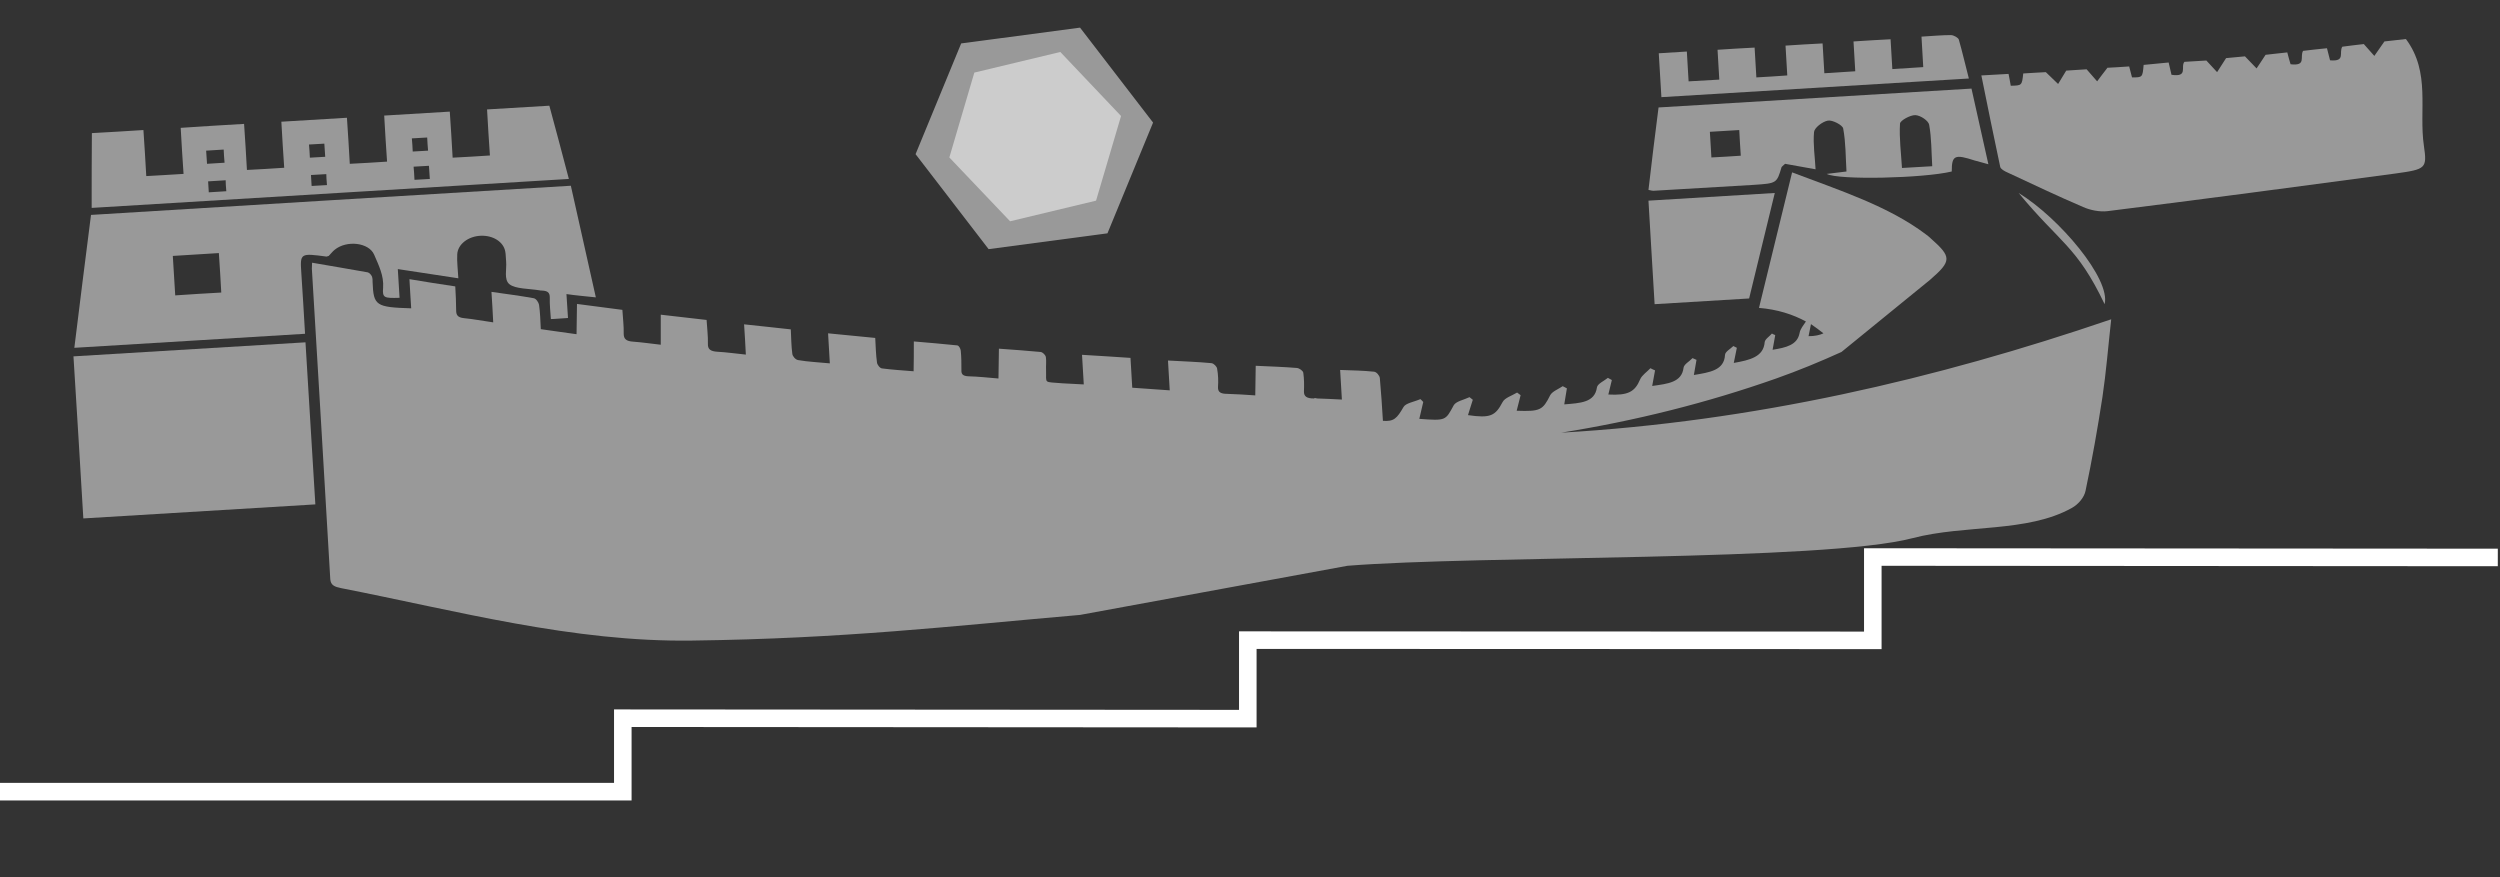 <?xml version="1.0" encoding="UTF-8"?>
<!-- Generator: Adobe Illustrator 19.0.1, SVG Export Plug-In . SVG Version: 6.00 Build 0)  -->
<svg xmlns="http://www.w3.org/2000/svg" xmlns:xlink="http://www.w3.org/1999/xlink" version="1.1" id="Слой_1" x="0px" y="0px" viewBox="0 0 1140 400" style="enable-background:new 0 0 1140 400;" xml:space="preserve">
<rect x="0" y="0" width="1140" height="400" fill="#333333" stroke="none"/>
<style type="text/css">
	.st0{display:none;fill:#ED1C24;stroke:#212121;stroke-miterlimit:10;}
	.st1{fill:none;stroke:#FFFFFF;stroke-width:8;stroke-miterlimit:10;}
	.st2{opacity:0.5;}
	.st3{fill:#FFFFFF;}
	.st4{opacity:0.5;fill:#FFFFFF;}
</style>
<rect class="st0" width="1136.5" height="403.5"></rect>
<polyline class="st1" points="-1,361 284,361 284,327.5 569,327.7 569,291.9 854,292 854,254 1139,254.2 "></polyline>
<g class="st2">
	<path class="st3" d="M880.1,127.6c10-8.7,9.9-10.4,0.2-19c-0.7-0.6-1.4-1.3-2.2-1.8c-17-12.8-39-19.9-60.9-28.2   c-5.1,20.9-10.1,41.2-15.1,61.8c8.5,0.7,15.5,3,21.4,6.2c-1.1,1.7-2.6,3.4-2.9,5.3c-1,5.4-6.1,6.6-12.3,7.6   c0.5-2.5,0.8-4.6,1.2-6.7c-0.5-0.2-1-0.4-1.5-0.7c-1.1,1.3-3.1,2.5-3.3,3.9c-0.5,6.7-6.7,8.2-14.1,9.5c0.5-2.5,1-4.7,1.4-6.9   c-0.5-0.3-1.1-0.5-1.6-0.8c-1.3,1.3-3.8,2.6-3.8,4.1c-0.4,7-7,7.9-14.2,9.1c0.5-2.6,0.8-4.8,1.2-6.9c-0.6-0.3-1.2-0.5-1.8-0.8   c-1.4,1.5-3.9,2.8-4.1,4.4c-0.8,6.7-7.2,7.3-14.3,8.3c0.5-2.6,0.9-4.9,1.3-7.1c-0.7-0.3-1.4-0.6-2.1-1c-1.6,1.7-3.9,3.2-4.7,5.1   c-2.4,5.7-5.5,7.4-14.5,6.9c0.5-2.2,1.1-4.4,1.6-6.6c-0.6-0.3-1.2-0.7-1.8-1c-1.7,1.4-4.8,2.7-5,4.4c-1,6.9-7.6,7.1-14.9,7.7   c0.4-2.7,0.8-5,1.2-7.3c-0.6-0.3-1.2-0.7-1.9-1c-1.9,1.3-4.8,2.4-5.7,4.1c-3.4,6.8-4.5,7.5-15.3,7.1c0.6-2.4,1.2-4.8,1.8-7.1   c-0.5-0.4-1.1-0.8-1.6-1.2c-2.3,1.4-5.6,2.4-6.6,4.3c-3.3,6.3-5.5,7.5-15.8,6c0.7-2.4,1.5-4.7,2.2-7c-0.5-0.4-1-0.8-1.5-1.2   c-2.5,1.2-6.2,1.9-7.2,3.7c-3.8,7-3.5,7.1-15.7,6.2c0.6-2.6,1.2-5.1,1.8-7.7c-0.4-0.4-0.8-0.9-1.3-1.3c-2.7,1.2-6.7,1.8-7.7,3.6   c-3,5.2-4.4,6.7-9.4,6.3c0,0,0-0.1,0-0.1c-0.4-6.5-0.8-12.9-1.4-19.4c-0.1-1.1-1.5-2.8-2.6-2.9c-4.8-0.5-9.5-0.6-15.5-0.8   c0.3,4.8,0.5,9,0.8,13.5c-4-0.2-7.7-0.4-11.3-0.5c-0.4-0.1-0.8-0.2-1.2-0.2c0,0.1,0,0.1-0.1,0.2c-0.1,0-0.1,0-0.2,0   c-3.2,0-4.6-0.9-4.5-3.3c0.1-2.8,0.1-5.6-0.3-8.4c-0.1-0.9-1.8-2.1-2.9-2.2c-6.1-0.5-12.2-0.7-18.8-1c-0.1,4.6-0.1,9-0.2,13.5   c-4.7-0.3-8.7-0.6-12.8-0.7c-3,0-4.3-0.8-4.2-3.1c0.2-2.8,0.1-5.6-0.4-8.4c-0.1-0.9-1.5-2.4-2.6-2.5c-6.2-0.6-12.8-0.8-19.8-1.2   c0.3,4.7,0.5,9.1,0.8,13.6c-6-0.4-11.1-0.8-17.1-1.2c-0.3-4.7-0.5-9-0.8-13.6c-7-0.5-14.1-0.9-22.1-1.4c0.3,4.8,0.5,8.9,0.8,13.5   c-3-0.2-6.6-0.3-9.6-0.5c-9-0.8-7.4,0.4-7.6-6c-0.1-2,0.2-4.1-0.1-6.1c-0.2-0.8-1.4-2.1-2.4-2.2c-6.2-0.6-12.4-1-19-1.5   c-0.1,4.6-0.1,8.9-0.2,13.6c-4.9-0.4-9.2-0.9-13.6-1c-2.8-0.1-3.4-1.1-3.3-2.9c0-2.9,0-5.9-0.3-8.8c-0.1-0.9-0.8-2.3-1.6-2.4   c-6.5-0.7-13-1.2-19.8-1.8c0,4.8,0,9-0.1,13.6c-5.1-0.4-9.8-0.7-14.4-1.3c-1-0.1-2.2-1.7-2.3-2.7c-0.5-3.6-0.6-7.3-0.8-11.2   c-6.9-0.7-13.5-1.3-21.5-2.1c0.3,4.8,0.5,9.1,0.8,13.7c-5-0.5-10-0.7-14.5-1.5c-1.2-0.2-2.5-1.8-2.6-2.8c-0.5-3.6-0.5-7.3-0.7-11.2   c-6.8-0.7-13.3-1.5-21.3-2.3c0.3,4.9,0.6,9.1,0.8,13.8c-5-0.5-9-1.1-13-1.3c-3.2-0.2-4.4-1.2-4.3-3.6c0.1-3.6-0.4-7.3-0.6-10.9   c-7.1-0.8-13.7-1.6-20.9-2.4c0,4.8,0,9.1,0,13.7c-4.5-0.5-8.5-1.1-12.6-1.4c-3.1-0.2-4.3-1.2-4.3-3.6c0.1-3.6-0.4-7.3-0.6-10.9   c-7-0.9-13.7-1.8-20.7-2.7c-0.1,4.8-0.1,9.1-0.2,13.8c-6-0.8-11.3-1.6-16.3-2.3c-0.2-4-0.3-7.6-0.8-11.1c-0.2-1.1-1.3-2.8-2.4-3   c-6.1-1.1-12.2-1.9-19.3-2.9c0.3,4.8,0.6,9.2,0.8,13.9c-5.1-0.7-9-1.5-13.2-1.9c-3.1-0.3-3.7-1.5-3.7-3.6c0-3.5-0.2-7.1-0.4-10.9   c-6.7-1-13.9-2.1-20.9-3.3c0.2,2.7,0.3,4.8,0.4,6.9c0.1,2.1,0.3,4.3,0.4,6.4c-16.1-0.5-17.2-1.2-17.6-11.9c0-0.9,0-1.8-0.3-2.6   c-0.3-0.7-1.1-1.7-1.9-1.9c-8.3-1.5-16.8-2.9-25.4-4.4c0,1.2-0.1,2-0.1,2.7c2.8,47.2,5.7,94.4,8.4,141.6c0.2,2.8,2,3.5,5,4.1   c52.6,10.3,105.7,24.7,160.1,23.9c69.3-0.9,117-6.5,176.8-11.7l121.9-22.4c60.1-4.8,217.4-2,257.7-12.6   c24.1-6.3,52.3-2.4,72.7-13.8c3-1.7,5.6-4.8,6.2-7.8c3-14.2,5.5-28.4,7.7-42.7c1.7-11.4,2.6-22.9,4-35.5   c-80.3,27.4-163,46.6-250.8,51.7c33.8-5.4,66.5-13.6,98-24.7c10.2-3.6,20.1-7.7,29.8-12.1L880.1,127.6z M831.5,152   c-1.7,0.8-3.9,1.3-6.8,1.3c0.4-1.9,0.7-3.7,1.1-5.5C827.7,149.1,829.6,150.5,831.5,152z"></path>
	<path class="st3" d="M149.9,116.7c0.9-0.9,1.7-2,2.7-2.8c5.5-4.5,15.6-3.3,18,2.2c2.1,4.9,4.5,9.6,4.1,15.1   c-0.4,4.7,0.5,4.8,7.5,4.6c-0.3-4.3-0.5-8.5-0.8-13.1c9.1,1.4,18,2.7,27.6,4.2c-0.2-4.1-0.7-7.5-0.5-10.9c0.2-4.6,5-8.3,10.8-8.5   c5.6-0.2,10.3,2.8,11.1,7.2c0.3,1.5,0.2,3,0.4,4.6c0.3,3.5-1.1,8.2,1.5,10.3c2.7,2.2,9.1,2,13.8,2.8c0.3,0.1,0.7,0.1,1,0.1   c2.7,0.1,3.6,1,3.6,3.1c-0.1,3.4,0.3,6.9,0.5,9.9c2.7-0.2,4.8-0.3,7.8-0.5c-0.2-3-0.4-6.9-0.7-10.9c4,0.6,8.7,1,13.4,1.5   c-3.8-17.3-7.7-34.1-11.4-50.9C187.1,89.1,114.5,93.5,41.5,98c-2.6,20.2-5.1,40.4-7.6,60.6c35.4-2.1,70.3-4.3,105.2-6.4   c-0.5-9-1.1-18.5-1.7-27.7c-0.6-9.1-0.5-9.1,11.5-7.5C149.2,116.9,149.6,116.8,149.9,116.7z M100.9,133.4c-7,0.4-14,0.8-21,1.3   c-0.4-6-0.7-12-1.1-18c6-0.4,13-0.8,21-1.3C100.2,121.5,100.6,127.4,100.9,133.4z"></path>
	<path class="st3" d="M38,236.4c34.9-2.1,69.9-4.2,105.8-6.4c-1.5-25-3-48.9-4.5-73.9c-35.9,2.2-70.9,4.3-105.8,6.4   C35.1,187.5,36.5,211.5,38,236.4z"></path>
	<path class="st3" d="M250.5,48.2c-9.7,0.6-18.4,1.1-28.4,1.7c0.4,7,0.8,14,1.3,21c-6,0.4-11,0.7-17,1c-0.4-7-0.8-14-1.3-21   c-11,0.7-20,1.2-29.9,1.8c0.4,7,0.8,14,1.3,21c-6,0.4-11,0.7-17,1c-0.4-7-0.8-14-1.3-21c-10,0.6-19,1.1-29.9,1.8   c0.4,7,0.8,14,1.3,21c-6,0.4-11,0.7-17,1c-0.4-7-0.8-14-1.3-21c-10,0.6-19,1.1-28.9,1.8c0.4,7,0.8,14,1.3,21c-6,0.4-12,0.7-17,1   c-0.4-7-0.8-14-1.3-21c-8,0.5-15.7,1-23.5,1.4c-0.1,11-0.1,22-0.1,34.1c72.8-4.4,145-8.8,217.6-13.2   C256.4,69.9,253.4,59.1,250.5,48.2z M94,68.7c3-0.2,5-0.3,8-0.5c0.1,2,0.2,4,0.4,6c-3,0.2-5,0.3-8,0.5C94.3,72.7,94.1,70.7,94,68.7   z M103.2,87.2c-3,0.2-5,0.3-8,0.5c-0.1-2-0.2-3-0.3-5c3-0.2,5-0.3,8-0.5C102.9,83.2,103,85.2,103.2,87.2z M149.1,84.4   c-2,0.1-4,0.2-7,0.4c-0.1-2-0.2-3-0.3-5c2-0.1,5-0.3,7-0.4C148.8,80.4,148.9,82.4,149.1,84.4z M148.3,71.5c-2,0.1-4,0.2-7,0.4   c-0.1-2-0.2-4-0.4-6c2-0.1,5-0.3,7-0.4C148,67.5,148.2,69.5,148.3,71.5z M187.8,63.1c2-0.1,4-0.2,7-0.4c0.1,2,0.2,4,0.4,6   c-3,0.2-5,0.3-7,0.4C188.1,67,188,65.1,187.8,63.1z M196,81.6c-2,0.1-5,0.3-7,0.4c-0.1-2-0.2-4-0.4-6c2-0.1,5-0.3,7-0.4   C195.7,77.6,195.9,79.6,196,81.6z"></path>
	<path class="st3" d="M959.7,138.7c-12.6-26.5-20.5-28-39.2-50.7C939.1,99.4,962.6,127.3,959.7,138.7z"></path>
	<path class="st3" d="M897.8,35.8c-47.2,2.9-93.6,5.7-140.2,8.5c-0.4-6.6-0.8-13.1-1.2-20c4.6-0.3,8.3-0.5,12.8-0.8   c0.3,4.5,0.5,8.9,0.8,13.6c4.9-0.3,9-0.5,14-0.8c-0.3-4.5-0.5-8.9-0.8-13.6c6-0.4,11-0.7,16.9-1c0.3,4.5,0.5,8.9,0.8,13.6   c4.9-0.3,9.1-0.5,14.1-0.9c-0.3-4.6-0.5-8.9-0.8-13.6c5.9-0.4,11-0.7,16.9-1c0.3,4.6,0.5,9,0.8,13.6c4.9-0.3,9.1-0.6,14.1-0.9   c-0.3-4.6-0.5-9-0.8-13.6c5.9-0.4,11-0.7,16.9-1c0.3,4.6,0.5,9,0.8,13.6c5-0.3,9.1-0.6,14.1-0.9c-0.3-4.6-0.5-9-0.8-13.9   c5-0.3,9.3-0.7,13.4-0.7c1.3,0,3.3,1.2,3.6,2C894.9,23.9,896.2,29.7,897.8,35.8z"></path>
	<path class="st3" d="M751.7,91.5c19.2-1.2,37.8-2.3,57.6-3.5c-3.9,16.2-7.8,32.1-11.7,48.1c-14.4,0.9-28.5,1.7-43.1,2.6   C753.6,123,752.6,107.5,751.7,91.5z"></path>
	<path class="st3" d="M756.3,49c47.7-2.9,94.8-5.7,142.7-8.6c2.5,11.3,5,22.4,7.7,34.5c-2.7-0.8-4.5-1.2-6.2-1.7   c-9.2-3-10.5-2.4-10.5,5c-12.8,3.1-51.7,4-57,1.1c3-0.4,5.5-0.7,9-1.1c-0.4-6.5-0.3-13.1-1.5-19.6c-0.3-1.6-5-4-7-3.6   c-2.6,0.5-6.1,3.3-6.3,5.2c-0.5,5.6,0.4,11.2,0.7,17c-5.3-1-9.8-1.8-13.9-2.5c-1.1,1-1.5,1.3-1.6,1.5c-2.2,7.4-2.2,7.4-12.7,8.1   c-15.3,0.9-30.6,1.8-45.8,2.7c-0.4,0-0.8-0.1-2.2-0.4C753.1,74.2,754.7,61.7,756.3,49z M881.1,75.8c-0.4-6.7-0.3-12.8-1.4-18.9   c-0.3-1.8-3.9-4.3-6.3-4.4c-2.3-0.1-7,2.5-7,3.9c-0.4,6.7,0.5,13.4,0.9,20.2C872.2,76.3,876.2,76.1,881.1,75.8z M793.8,71   c-0.3-4.2-0.5-7.9-0.7-11.7c-4.7,0.3-8.9,0.5-13.4,0.8c0.2,4,0.5,7.7,0.7,11.7C784.9,71.6,789.1,71.3,793.8,71z"></path>
	<path class="st3" d="M903.5,34.4c4.5-0.3,8.2-0.5,12.4-0.7c0.4,1.9,0.7,3.7,1,5.4c5.1-0.1,5.1-0.1,5.7-5.6   c3.8-0.2,7.6-0.5,10.3-0.6c2.2,2.1,3.9,3.7,5.6,5.4c1.1-1.8,2.2-3.6,3.7-6.1c2.5-0.2,6.3-0.4,9.3-0.6c1.8,2.1,3.3,3.8,4.8,5.5   c1.3-1.8,2.7-3.6,4.7-6.2c2.1-0.1,5.8-0.3,9.9-0.6c0.4,1.6,0.9,3.3,1.3,5c4.8,0,4.8,0,5.3-5.7c3.5-0.3,7.2-0.7,11.4-1.1   c0.5,2,0.9,3.7,1.3,5.6c7.8,1.2,4-3.7,5.9-5.9c3.4-0.2,7.1-0.4,10-0.6c1.9,2,3.4,3.7,4.9,5.3c1.2-1.9,2.4-3.8,4.1-6.4   c2.4-0.2,6.1-0.6,8.6-0.8c2.2,2.3,3.7,3.9,5.3,5.5c1.2-1.7,2.3-3.5,4.1-6.2c2.1-0.2,5.8-0.7,9.9-1.1c0.5,2,1,3.7,1.5,5.4   c7.4,0.9,4.1-3.4,5.7-6.1c3.2-0.4,6.9-0.8,10.9-1.2c0.5,2,0.9,3.7,1.4,5.5c7.3,0.7,3.9-3.6,5.6-6.2c3.2-0.4,6.8-0.9,9.8-1.2   c1.9,2.1,3.4,3.8,4.8,5.4c1.3-1.9,2.6-3.7,4.6-6.6c2.2-0.2,5.9-0.7,9.8-1.1c11.4,15.3,5.8,32.5,8.2,48.7   c1.5,10.3,0.9,10.7-12.8,12.6c-43.8,5.9-87.7,11.7-131.6,17.2c-3.5,0.4-7.9-0.5-11-1.9c-11.7-5-23-10.4-34.4-15.7   c-1.4-0.6-3.2-1.6-3.4-2.6C909.1,62.2,906.4,48.6,903.5,34.4z"></path>
</g>
<polygon class="st4" points="505,106.4 450.8,113.6 417.5,70.3 438.3,19.8 492.5,12.6 525.8,55.9 "></polygon>
<polygon class="st4" points="499.8,91.5 460.6,100.9 432.9,71.8 444.3,33.1 483.5,23.7 511.2,52.9 "></polygon>
</svg>
